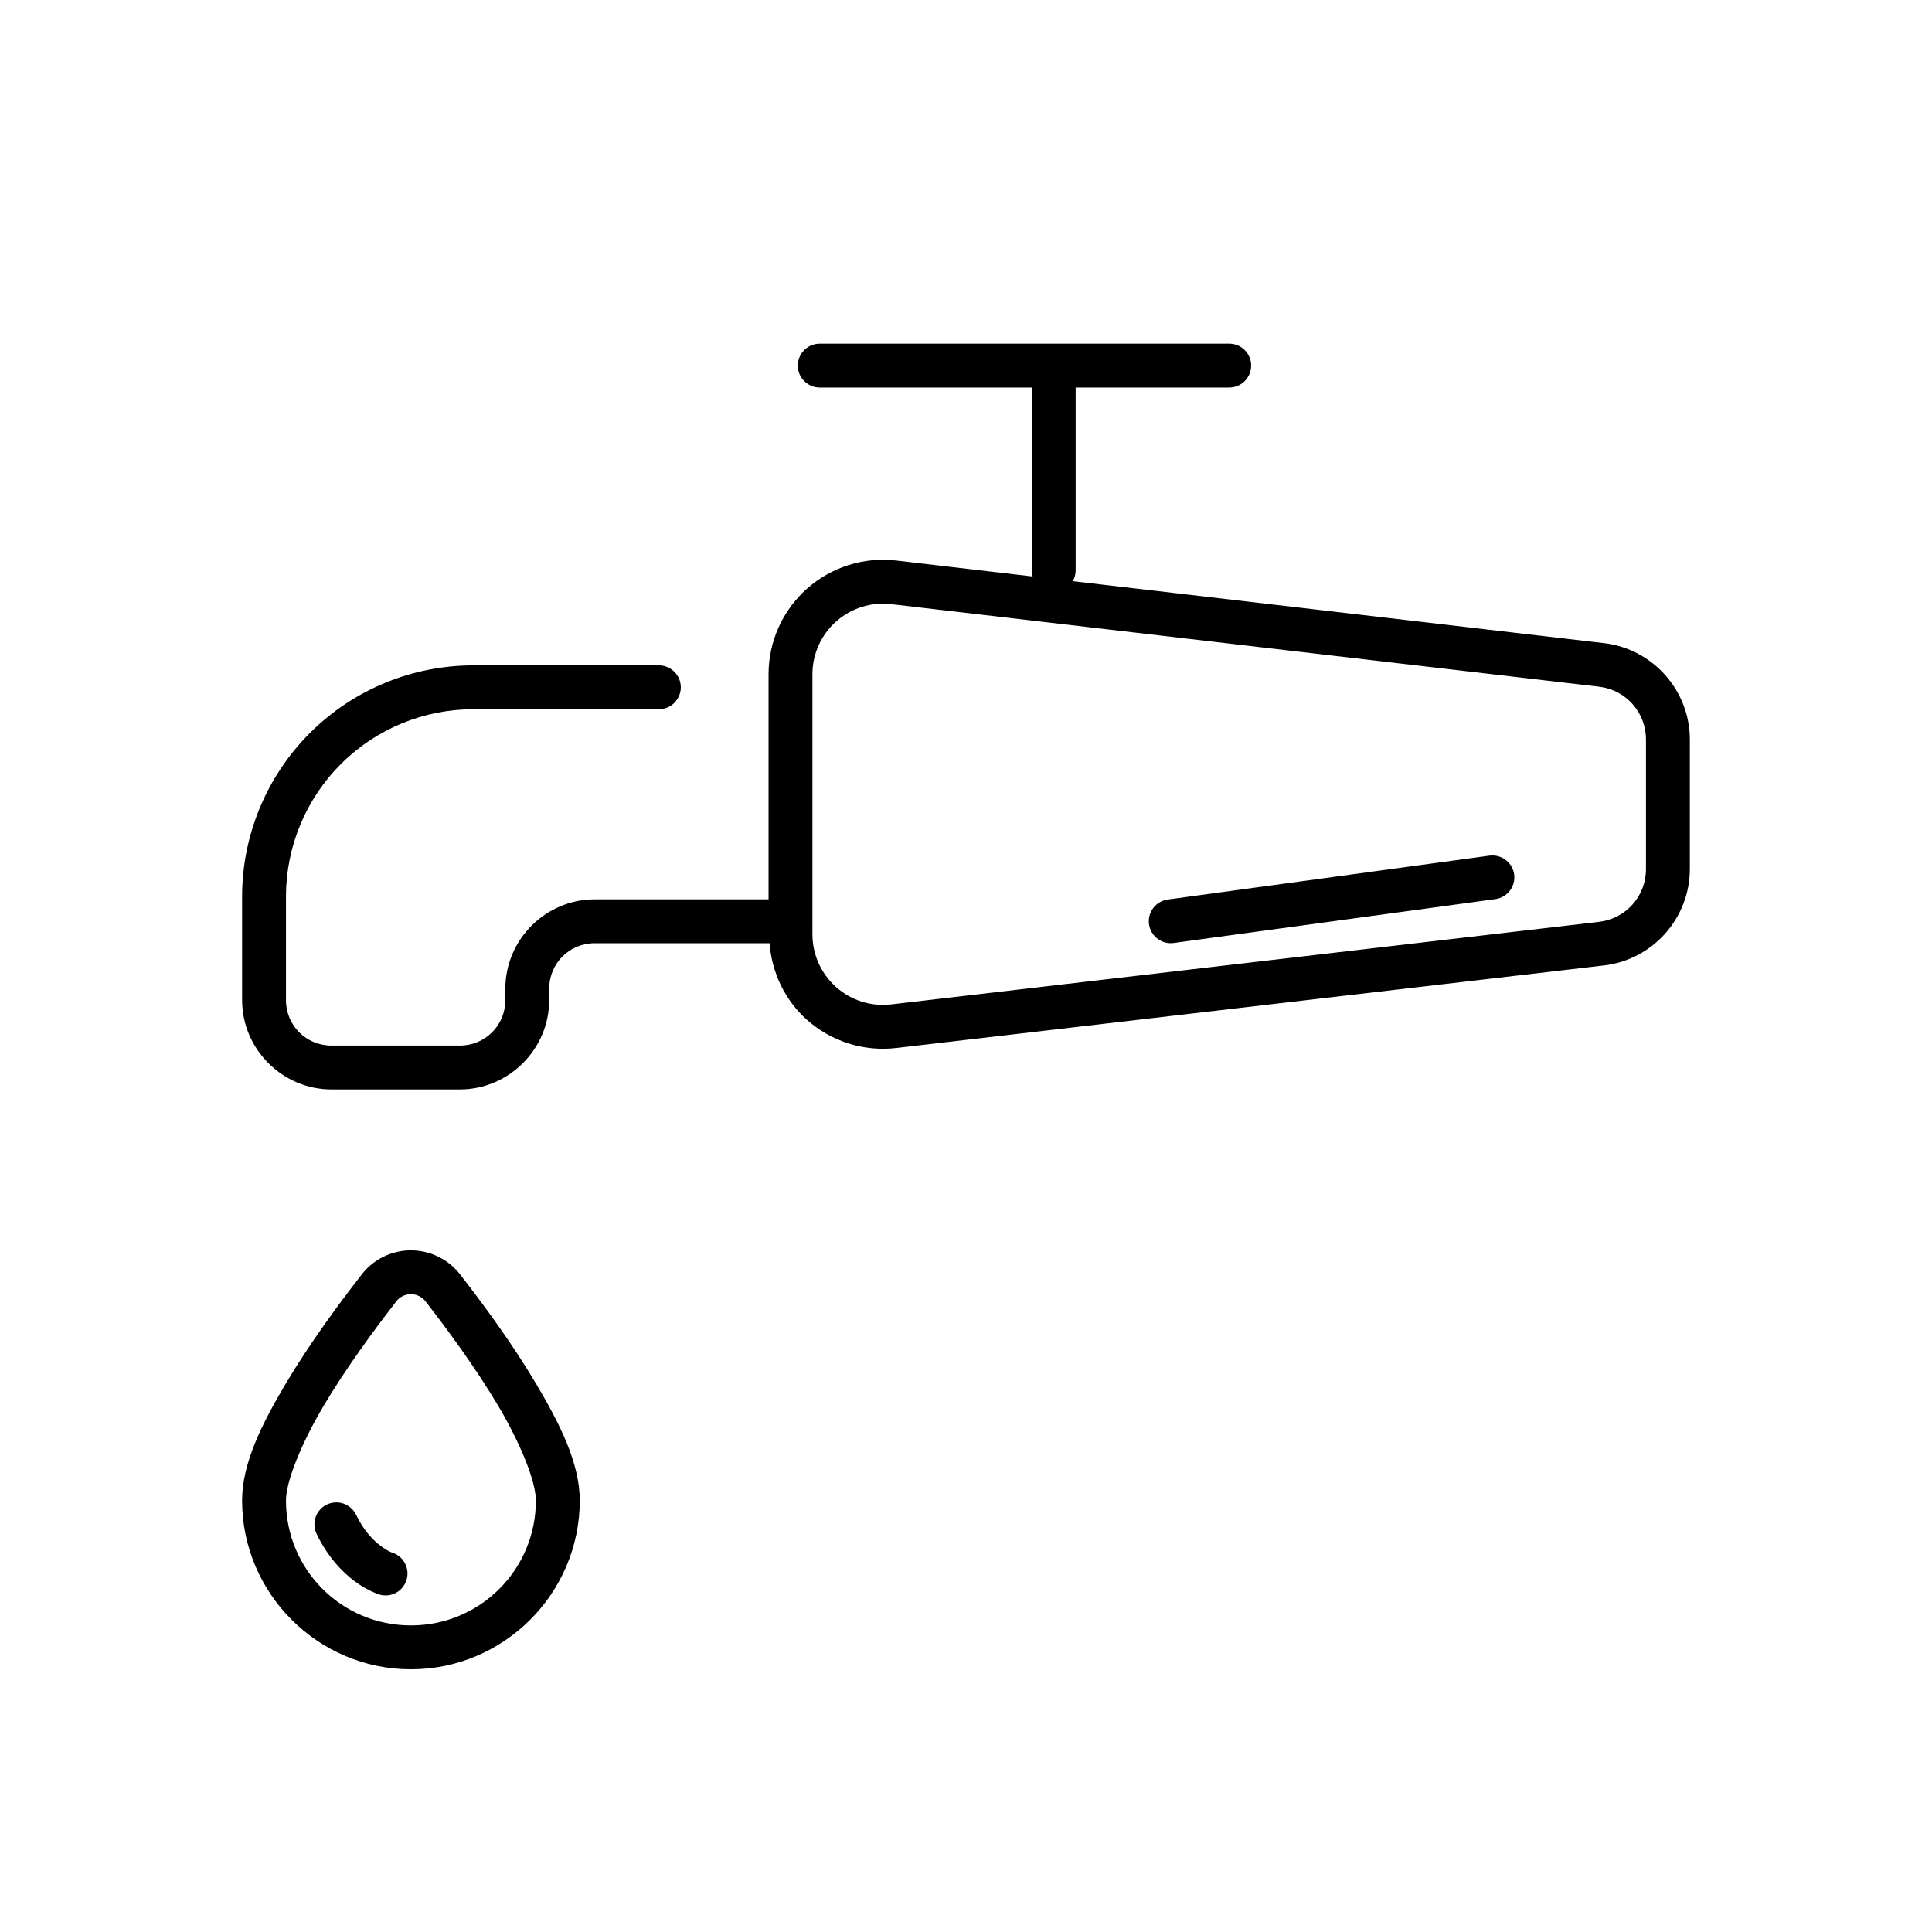<?xml version="1.0" encoding="UTF-8"?>
<!-- Uploaded to: ICON Repo, www.svgrepo.com, Generator: ICON Repo Mixer Tools -->
<svg fill="#000000" width="800px" height="800px" version="1.1" viewBox="144 144 512 512" xmlns="http://www.w3.org/2000/svg">
 <path d="m361.24 235.07c-3.207 0-5.812 2.602-5.812 5.812 0 3.211 2.606 5.812 5.812 5.812h56.195v48.441c0 0.555 0.074 1.105 0.227 1.637-12.285-1.434-26.832-3.137-36.133-4.223h-0.016c-8.59-1.004-17.219 1.73-23.68 7.477-6.461 5.754-10.156 13.992-10.156 22.648v59.66h-46.051c-13.027 0-23.707 10.676-23.707 23.691v2.984c0 6.742-5.34 12.078-12.082 12.078h-33.969c-6.742 0-12.082-5.336-12.082-12.078v-27.402c0-13.172 5.234-25.809 14.547-35.121 9.316-9.312 21.938-14.535 35.109-14.535h49.168c3.211 0 5.812-2.602 5.812-5.812 0-3.211-2.602-5.812-5.812-5.812h-49.168c-16.254 0-31.836 6.449-43.328 17.941-11.488 11.488-17.953 27.09-17.953 43.34v27.402c0 13.02 10.684 23.703 23.707 23.703h33.969c13.023 0 23.707-10.684 23.707-23.703v-2.984c0-6.731 5.344-12.066 12.082-12.066h46.309c0.613 7.766 4.039 15.066 9.898 20.285 6.465 5.766 15.102 8.488 23.695 7.481 48.293-5.629 147.31-17.18 187.56-21.875 12.922-1.508 22.738-12.547 22.738-25.555v-34.305c0-13.008-9.816-24.047-22.738-25.551-30.219-3.527-90.672-10.578-140.8-16.426 0.504-0.875 0.77-1.867 0.77-2.879v-48.441h40.695c3.211 0 5.812-2.602 5.812-5.812 0-3.211-2.602-5.812-5.812-5.812zm14.973 68.984c1.305-0.125 2.629-0.109 3.953 0.047 48.289 5.633 147.32 17.176 187.58 21.875 7.152 0.832 12.457 6.809 12.457 14.016v34.305c0 7.207-5.305 13.168-12.457 14.004-40.262 4.695-139.3 16.246-187.58 21.875-5.301 0.621-10.609-1.051-14.594-4.602-3.988-3.551-6.269-8.625-6.269-13.957v-3.363-0.105-65.473c0-5.344 2.281-10.426 6.269-13.973 2.988-2.664 6.727-4.273 10.641-4.648zm163.18 66.656c-0.223 0-0.445 0.016-0.668 0.043l-85.258 11.629c-1.527 0.207-2.91 1.02-3.844 2.246-0.93 1.23-1.332 2.781-1.121 4.309 0.438 3.172 3.363 5.394 6.539 4.965l85.258-11.629c3.176-0.438 5.398-3.363 4.969-6.539-0.402-2.922-2.926-5.082-5.875-5.023zm-286.5 104.64c-5.309 0-10.285 2.574-13.383 6.856-5.812 7.473-13.43 17.797-19.727 28.387-6.328 10.645-11.625 21.156-11.625 31.047 0 24.633 20.102 44.734 44.734 44.734 24.629 0 44.75-20.102 44.75-44.734 0-9.891-5.316-20.402-11.645-31.047-6.285-10.574-13.871-20.887-19.68-28.355l-0.016-0.016c-3.102-4.309-8.105-6.871-13.41-6.871zm0 11.625c1.586 0 3.055 0.754 3.981 2.043 0.043 0.059 0.09 0.113 0.137 0.168 5.644 7.254 13.082 17.387 19 27.34 5.914 9.953 10.004 20.098 10.004 25.113 0 18.34-14.781 33.109-33.121 33.109-18.34 0-33.109-14.77-33.109-33.109 0-5.016 4.074-15.145 9.992-25.098s13.367-20.102 19.016-27.355c0.039-0.055 0.078-0.109 0.121-0.168 0.93-1.293 2.402-2.043 3.981-2.043zm-20 55.18c-0.785 0.031-1.559 0.223-2.269 0.562-1.391 0.664-2.461 1.859-2.973 3.316-0.512 1.457-0.422 3.059 0.246 4.449 2.992 6.219 6.949 10.25 10.234 12.668 3.285 2.422 6.359 3.406 6.359 3.406 1.477 0.449 3.066 0.293 4.43-0.434 1.359-0.727 2.375-1.965 2.82-3.441 0.449-1.473 0.293-3.066-0.434-4.426-0.727-1.363-1.965-2.375-3.441-2.824 0 0-0.887-0.207-2.844-1.648-1.961-1.445-4.527-3.934-6.648-8.344-1.008-2.09-3.16-3.383-5.481-3.285z"/>
</svg>